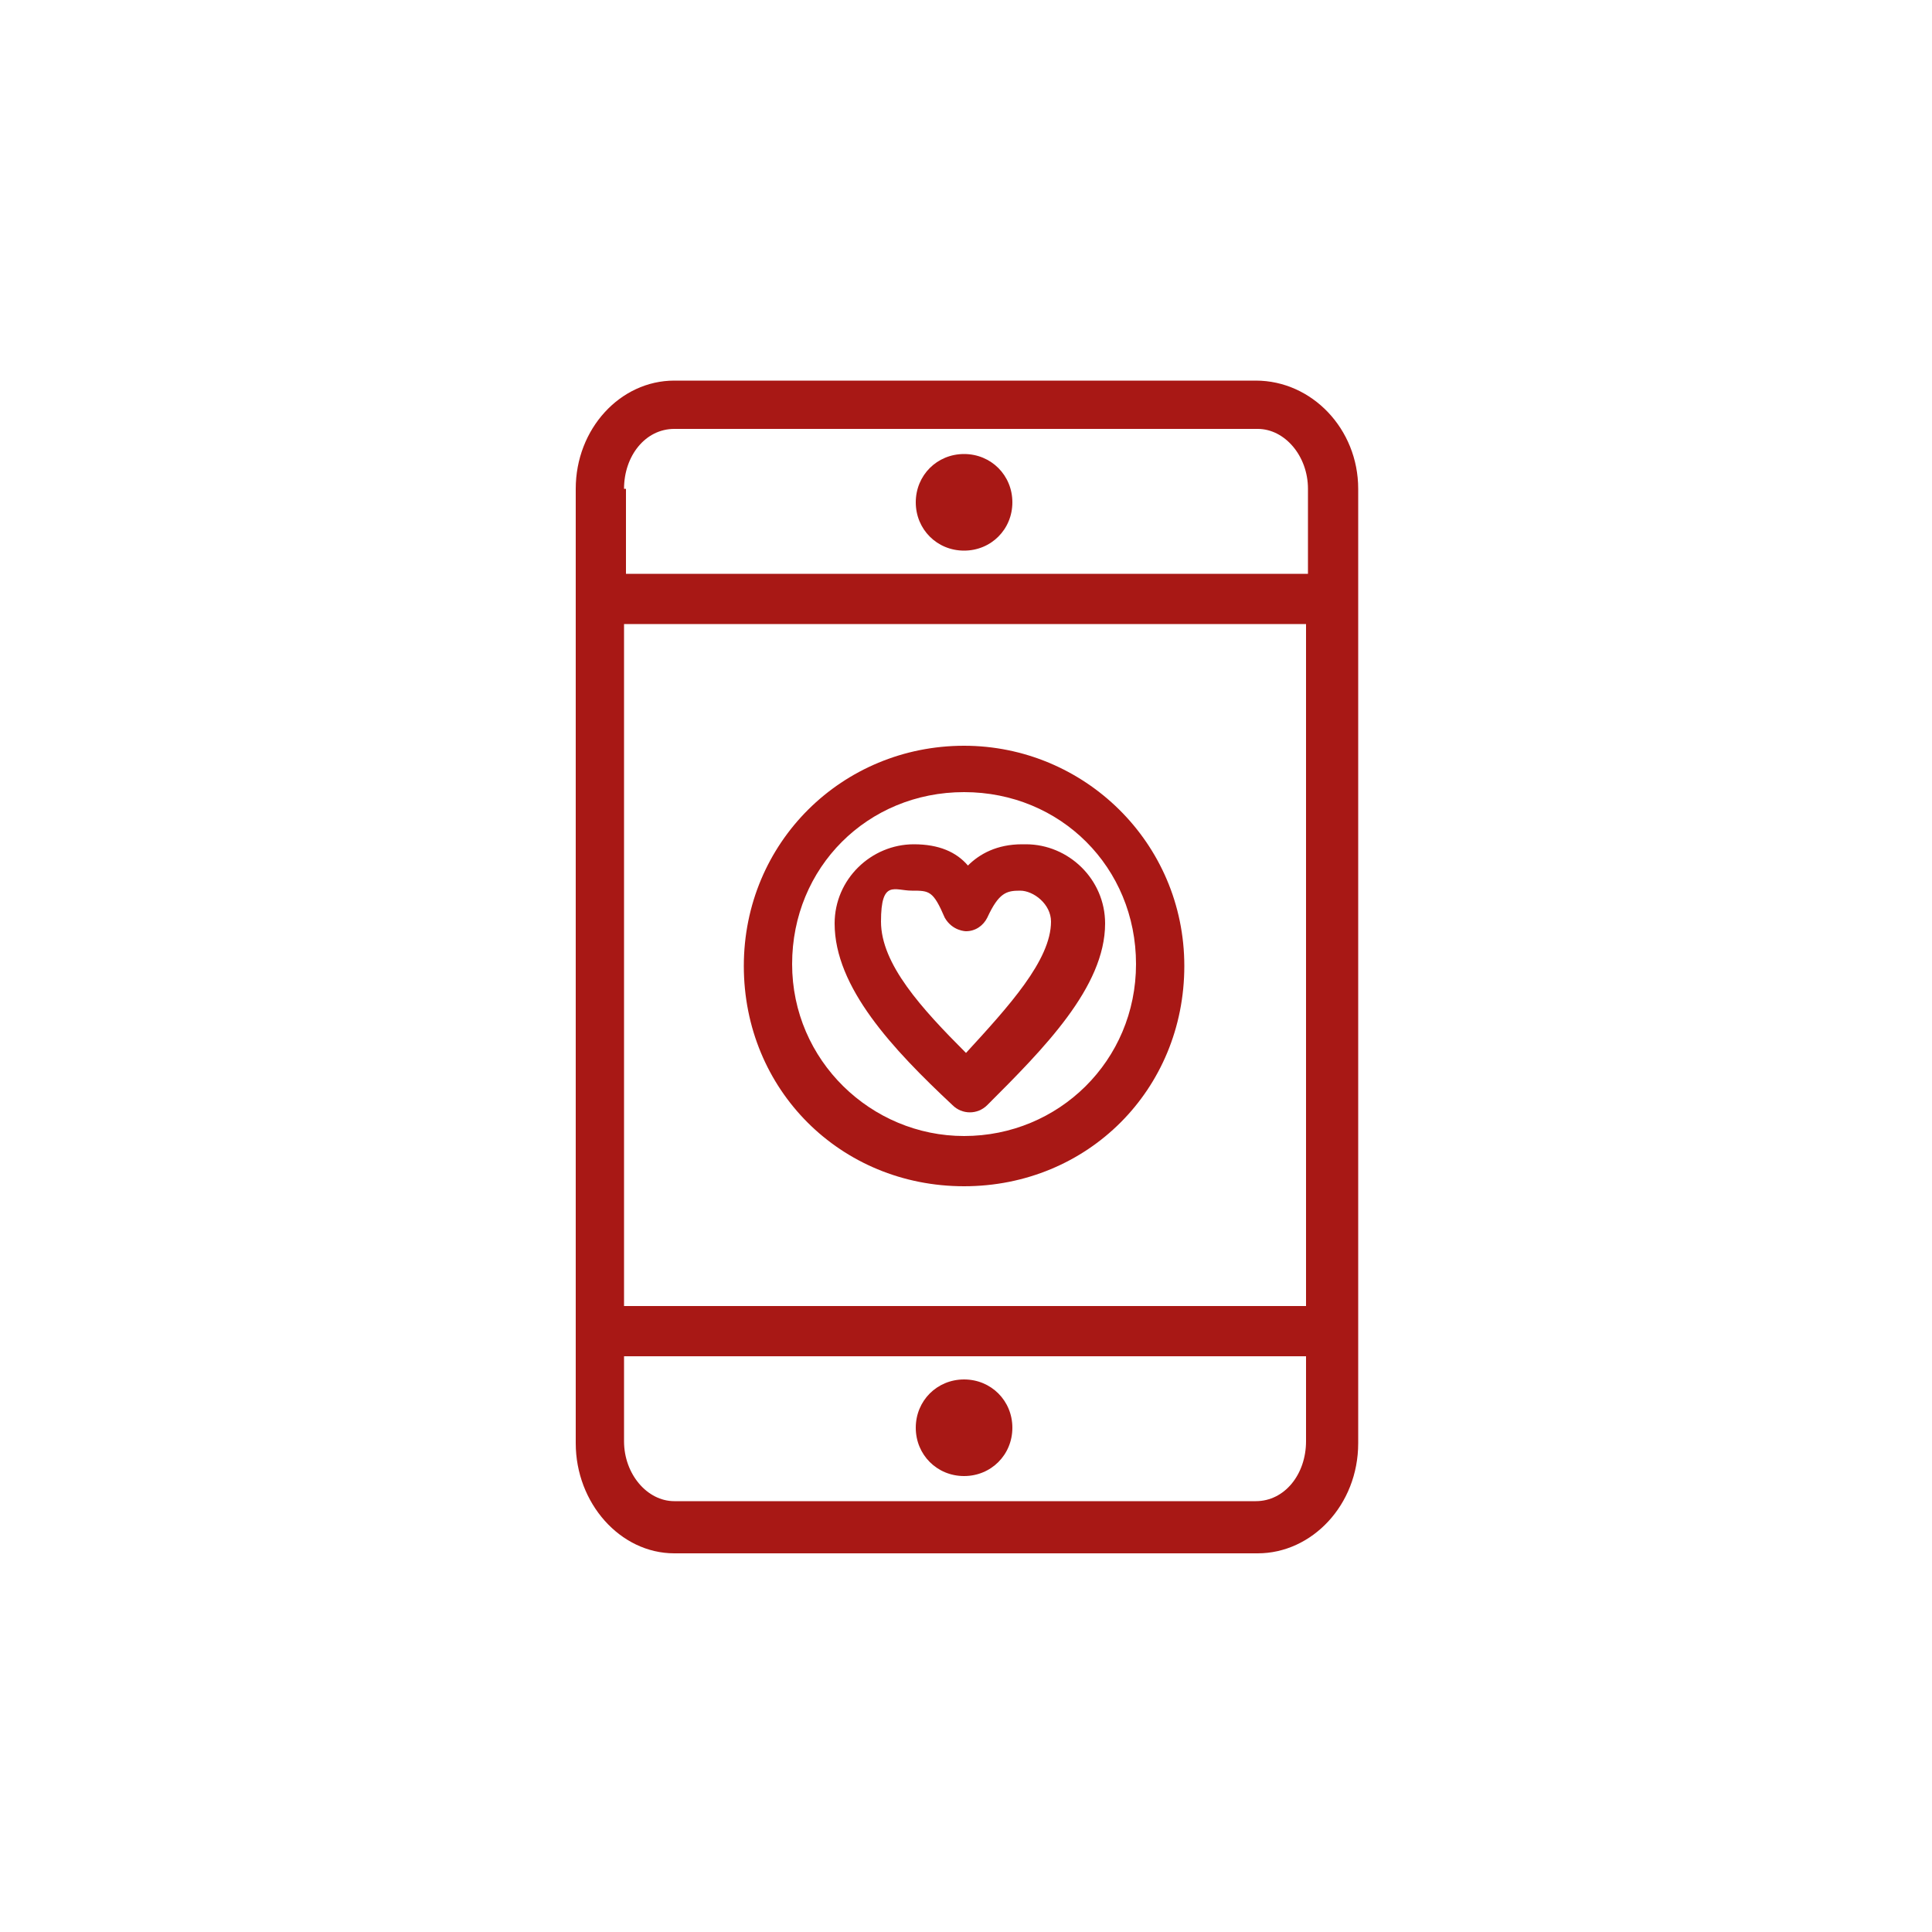 <?xml version="1.0" encoding="UTF-8"?>
<svg id="Layer_1" xmlns="http://www.w3.org/2000/svg" version="1.1" viewBox="0 0 100 100">
  <!-- Generator: Adobe Illustrator 29.5.1, SVG Export Plug-In . SVG Version: 2.1.0 Build 141)  -->
  <g id="B331_Mobile_Love_Business">
    <g fill="#a81815">
      <path d="M65,19.7h-30.1c-2.8,0-5.1,2.5-5.1,5.6v49.4c0,3.1,2.3,5.7,5.1,5.7h30.2c2.8,0,5.2-2.5,5.2-5.7V25.3c0-3.1-2.4-5.6-5.3-5.6ZM32.3,32.3h35.3v35.3h-35.3v-35.3ZM32.3,25.3c0-1.7,1.1-3.1,2.6-3.1h30.2c1.4,0,2.6,1.4,2.6,3.1v4.4h-35.3v-4.4s-.1,0-.1,0ZM67.6,74.6c0,1.7-1.1,3.1-2.6,3.1h-30.1c-1.4,0-2.6-1.4-2.6-3.1v-4.4h35.3v4.4h0Z"/>
      <path d="M49.9,38.6c-6.3,0-11.4,5-11.4,11.4s5,11.4,11.4,11.4,11.4-5,11.4-11.4-5.2-11.4-11.4-11.4ZM49.9,58.8c-4.8,0-8.9-3.9-8.9-8.9s3.9-8.9,8.9-8.9,8.9,3.9,8.9,8.9-4,8.9-8.9,8.9Z"/>
      <path d="M52.9,43.7c-1.3,0-2.2.5-2.8,1.1-.6-.7-1.5-1.1-2.8-1.1-2.2,0-4.1,1.8-4.1,4.1,0,3.3,3,6.5,6.1,9.4l.9-.9-.9.9c.5.5,1.3.5,1.8,0,2.9-2.9,6.1-6.1,6.1-9.4,0-2.3-1.9-4.1-4.1-4.1ZM50,54.5c-2.3-2.3-4.4-4.6-4.4-6.8s.7-1.6,1.6-1.6,1.1,0,1.7,1.4c.4.7,1.1.7,1.1.7.5,0,.9-.3,1.1-.7.6-1.3,1-1.4,1.7-1.4s1.6.7,1.6,1.6c0,2-2.2,4.4-4.4,6.8h0Z"/>
      <path d="M49.9,71.4c1.4,0,2.5,1.1,2.5,2.5s-1.1,2.5-2.5,2.5-2.5-1.1-2.5-2.5,1.1-2.5,2.5-2.5Z"/>
      <path d="M49.9,23.5c1.4,0,2.5,1.1,2.5,2.5s-1.1,2.5-2.5,2.5-2.5-1.1-2.5-2.5,1.1-2.5,2.5-2.5Z"/>
    </g>
  </g>
</svg>
